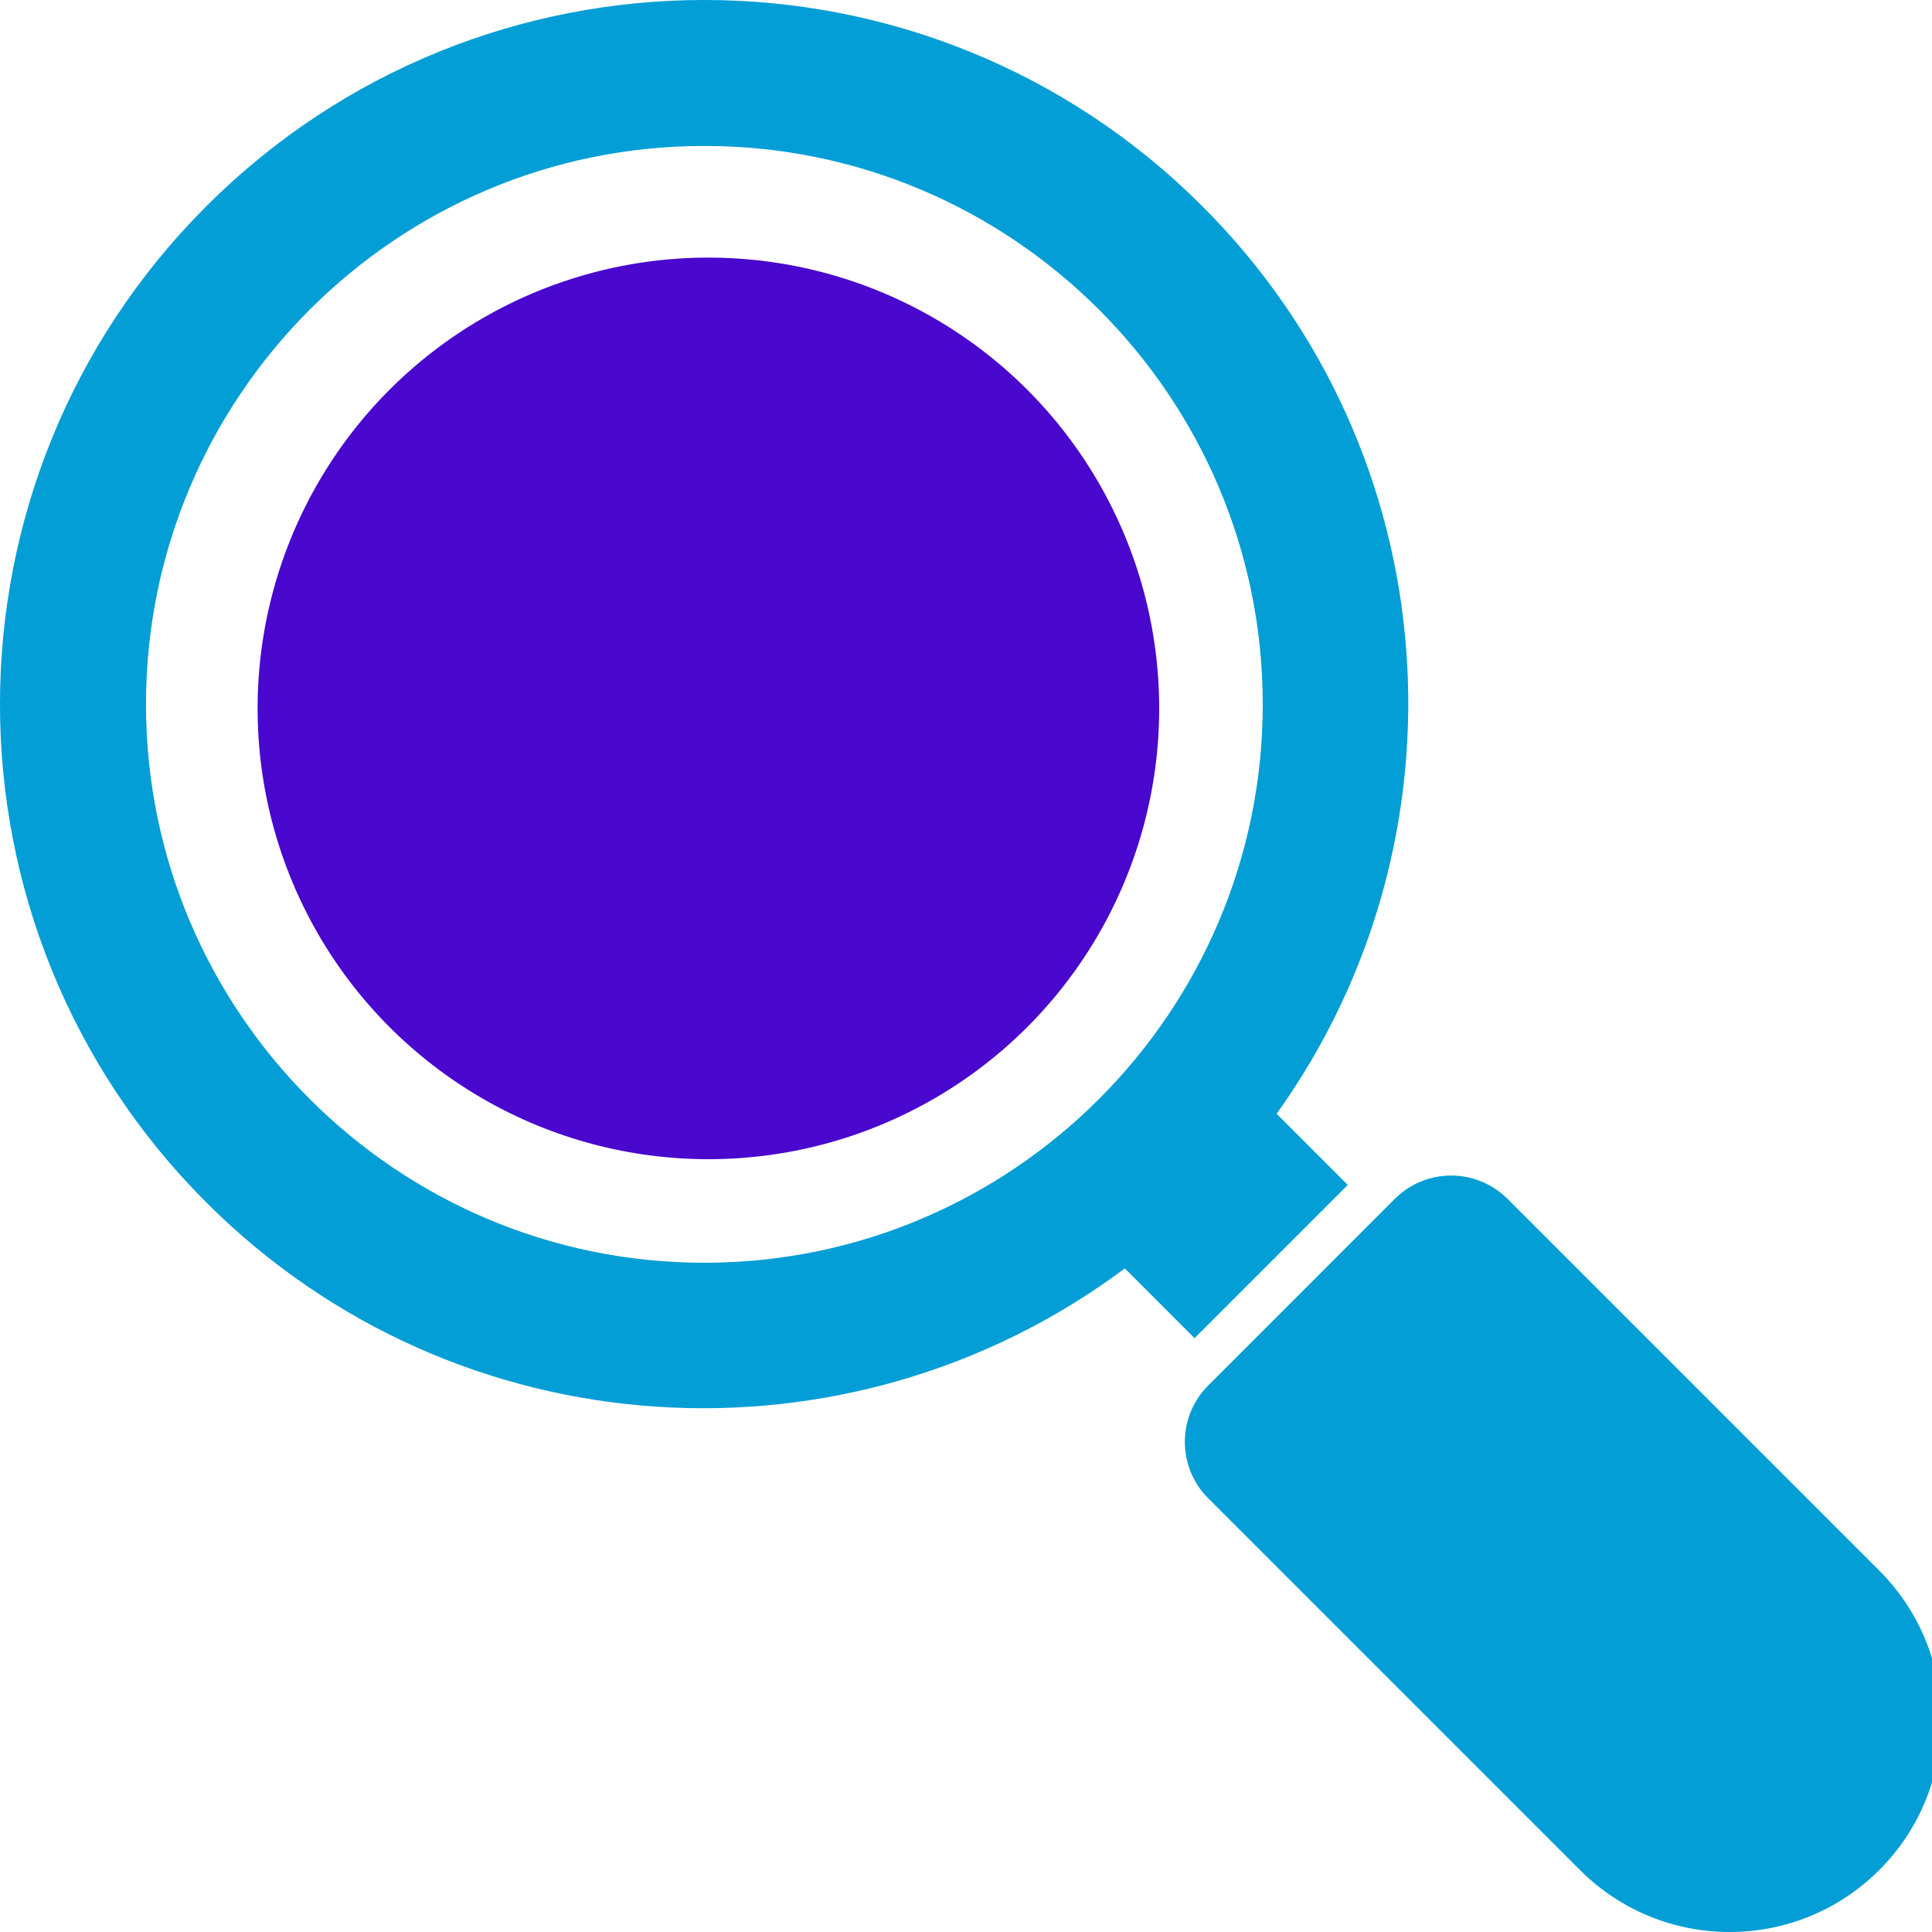 <svg width="30" height="30" viewBox="0 0 30 30" fill="none" xmlns="http://www.w3.org/2000/svg">
<g clip-path="url(#clip0_2301_1790)">
<path d="M18.549 20.779L20.928 18.4L19.823 17.295C22.887 13.022 22.511 7.043 18.671 3.203C14.4 -1.068 7.475 -1.068 3.203 3.203C-1.068 7.475 -1.068 14.4 3.203 18.671C7.095 22.562 13.183 22.896 17.466 19.696L18.549 20.779ZM10.937 19.608C6.156 19.608 2.267 15.718 2.267 10.937C2.267 6.156 6.156 2.266 10.937 2.266C15.719 2.266 19.608 6.156 19.608 10.937C19.608 15.718 15.719 19.608 10.937 19.608Z" fill="#039ED6"/>
<path d="M29.182 24.389L23.41 18.617C22.926 18.133 22.141 18.133 21.657 18.617L18.762 21.513C18.277 21.997 18.277 22.782 18.762 23.266L24.533 29.037C25.817 30.321 27.898 30.321 29.182 29.037C30.465 27.754 30.465 25.672 29.182 24.389Z" fill="#039ED6"/>
<circle cx="11" cy="11" r="7" fill="#4A07CD"/>
</g>
<defs>
<clipPath id="clip0_2301_1790">
<rect width="30" height="30" fill="white"/>
</clipPath>
</defs>
</svg>
